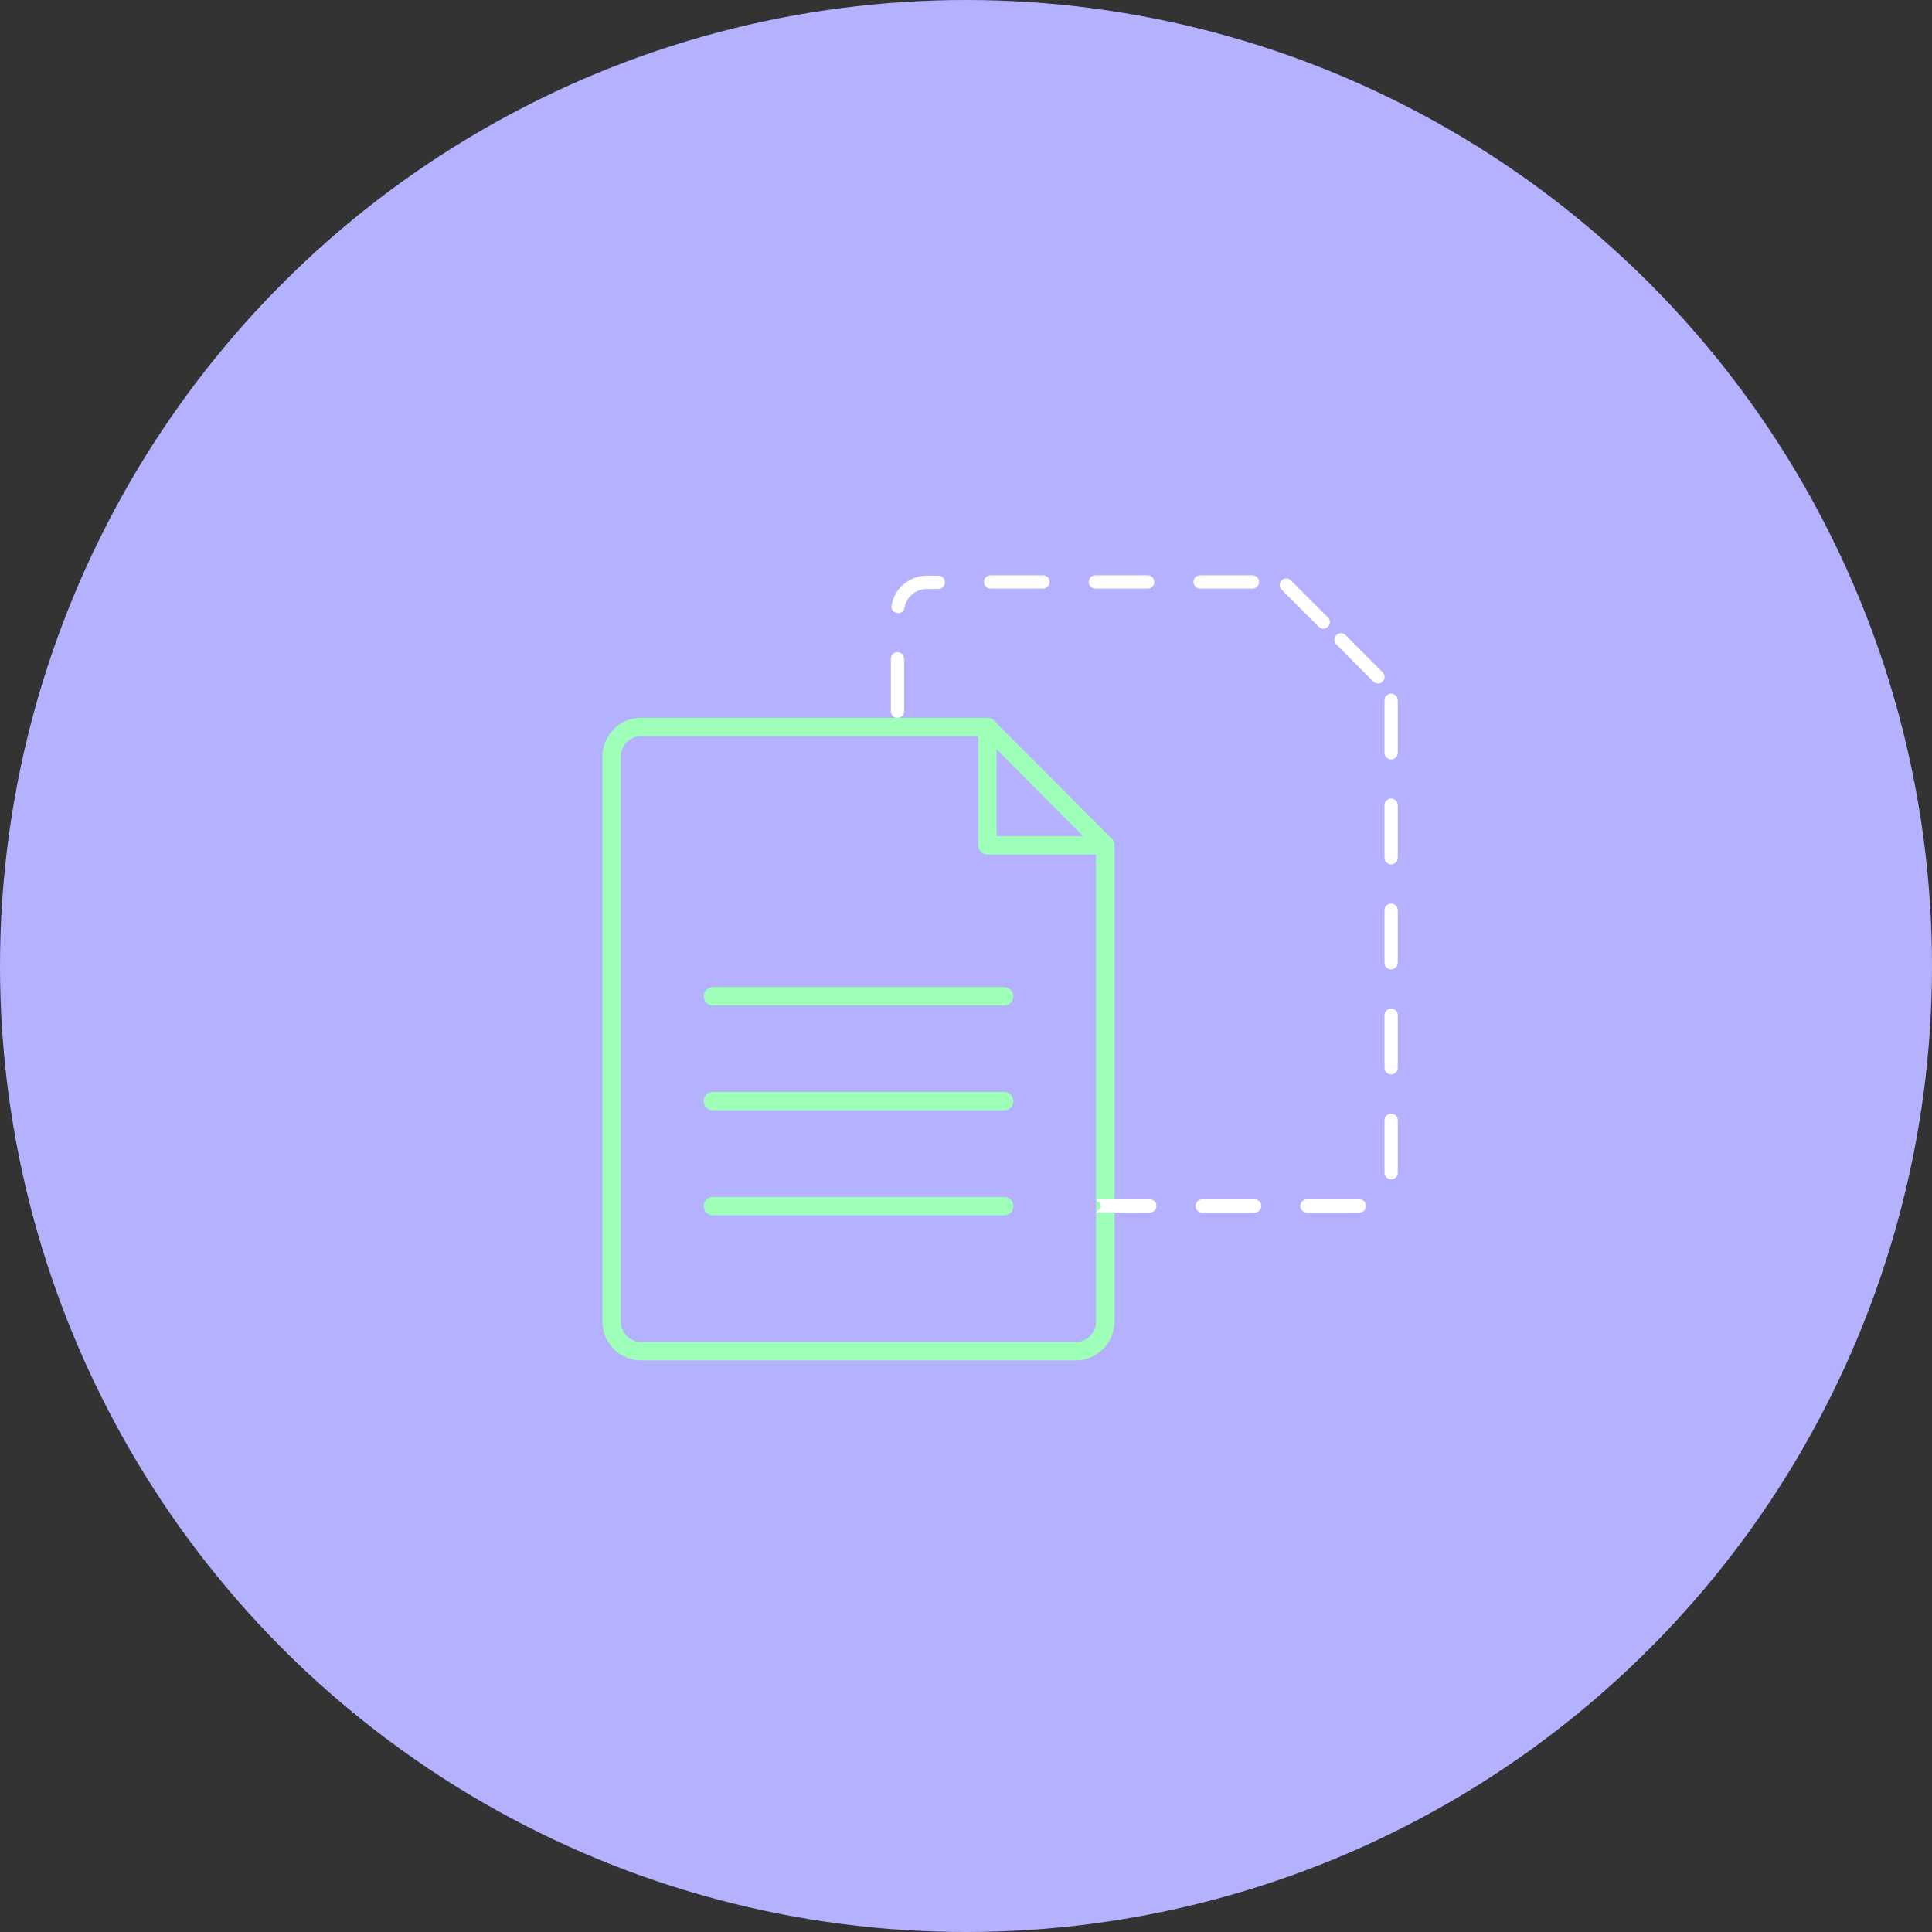 <?xml version="1.0" encoding="UTF-8"?> <svg xmlns="http://www.w3.org/2000/svg" width="188" height="188" viewBox="0 0 188 188" fill="none"><rect x="0" y="0" width="188" height="188" fill="#333333" stroke="none"/><circle cx="94" cy="94" r="94" fill="#B4B1FF"></circle><g clip-path="url(#clip0_980_38273)"><path d="M107.553 82.257V128.607C107.553 130.19 106.261 131.484 104.681 131.484H62.384C60.804 131.484 59.512 130.19 59.512 128.607V73.624C59.512 72.04 60.804 70.746 62.384 70.746H96.065" stroke="#9EFFB9" stroke-width="1.79" stroke-linecap="round" stroke-linejoin="round"></path><path fill-rule="evenodd" clip-rule="evenodd" d="M96.082 70.746V82.257H107.553L96.082 70.746Z" stroke="#9EFFB9" stroke-width="1.79" stroke-linecap="round" stroke-linejoin="round"></path><path d="M97.714 117.368H69.369" stroke="#9EFFB9" stroke-width="1.79" stroke-linecap="round" stroke-linejoin="round"></path><path d="M97.714 107.152H69.369" stroke="#9EFFB9" stroke-width="1.79" stroke-linecap="round" stroke-linejoin="round"></path><path d="M97.714 96.952H69.369" stroke="#9EFFB9" stroke-width="1.79" stroke-linecap="round" stroke-linejoin="round"></path><path d="M132.278 117.998H127.18C126.823 117.998 126.535 117.709 126.535 117.351C126.535 116.994 126.823 116.704 127.18 116.704H132.278C132.635 116.704 132.924 116.994 132.924 117.351C132.924 117.709 132.635 117.998 132.278 117.998ZM122.082 117.998H116.984C116.627 117.998 116.339 117.709 116.339 117.351C116.339 116.994 116.627 116.704 116.984 116.704H122.082C122.439 116.704 122.728 116.994 122.728 117.351C122.728 117.709 122.439 117.998 122.082 117.998ZM111.886 117.998H106.788C106.431 117.998 107.142 117.709 107.142 117.351C107.142 116.994 106.431 116.704 106.788 116.704H111.886C112.243 116.704 112.532 116.994 112.532 117.351C112.532 117.709 112.243 117.998 111.886 117.998ZM135.371 114.763C135.014 114.763 134.725 114.474 134.725 114.116V109.008C134.725 108.65 135.014 108.361 135.371 108.361C135.728 108.361 136.017 108.65 136.017 109.008V114.116C136.017 114.474 135.728 114.763 135.371 114.763ZM135.371 104.546C135.014 104.546 134.725 104.257 134.725 103.899V98.791C134.725 98.433 135.014 98.144 135.371 98.144C135.728 98.144 136.017 98.433 136.017 98.791V103.899C136.017 104.257 135.728 104.546 135.371 104.546ZM135.371 94.33C135.014 94.33 134.725 94.04 134.725 93.683V88.574C134.725 88.217 135.014 87.927 135.371 87.927C135.728 87.927 136.017 88.217 136.017 88.574V93.683C136.017 94.04 135.728 94.33 135.371 94.33ZM135.371 84.113C135.014 84.113 134.725 83.823 134.725 83.466V78.358C134.725 78 135.014 77.71 135.371 77.71C135.728 77.71 136.017 78 136.017 78.358V83.466C136.017 83.823 135.728 84.113 135.371 84.113ZM135.371 73.896C135.014 73.896 134.725 73.607 134.725 73.249V68.141C134.725 67.783 135.014 67.494 135.371 67.494C135.728 67.494 136.017 67.783 136.017 68.141V73.249C136.017 73.607 135.728 73.896 135.371 73.896ZM87.331 69.861C86.974 69.861 86.685 69.571 86.685 69.214V64.105C86.685 63.748 86.974 63.458 87.331 63.458C87.688 63.458 87.976 63.748 87.976 64.105V69.214C87.976 69.571 87.688 69.861 87.331 69.861ZM87.382 59.644C87.382 59.644 87.314 59.644 87.263 59.644C86.923 59.576 86.685 59.252 86.753 58.912C87.042 57.226 88.503 56.017 90.203 56.017H91.307C91.664 56.017 91.953 56.306 91.953 56.664C91.953 57.022 91.664 57.311 91.307 57.311H90.203C89.115 57.311 88.197 58.077 88.01 59.15C87.959 59.457 87.688 59.678 87.382 59.678V59.644ZM121.878 57.277H116.78C116.424 57.277 116.135 56.988 116.135 56.63C116.135 56.272 116.424 55.983 116.78 55.983H121.878C122.235 55.983 122.524 56.272 122.524 56.63C122.524 56.988 122.235 57.277 121.878 57.277ZM111.682 57.277H106.584C106.227 57.277 105.939 56.988 105.939 56.63C105.939 56.272 106.227 55.983 106.584 55.983H111.682C112.039 55.983 112.328 56.272 112.328 56.63C112.328 56.988 112.039 57.277 111.682 57.277ZM101.486 57.277H96.388C96.031 57.277 95.743 56.988 95.743 56.63C95.743 56.272 96.031 55.983 96.388 55.983H101.486C101.843 55.983 102.132 56.272 102.132 56.63C102.132 56.988 101.843 57.277 101.486 57.277Z" fill="white"></path><path d="M128.319 60.989L124.716 57.379C124.461 57.124 124.461 56.732 124.716 56.477C124.971 56.221 125.362 56.221 125.617 56.477L129.22 60.087C129.474 60.342 129.474 60.734 129.22 60.989C128.965 61.245 128.574 61.245 128.319 60.989Z" fill="white"></path><path d="M133.638 66.319L130.035 62.709C129.78 62.454 129.78 62.062 130.035 61.807C130.29 61.551 130.681 61.551 130.936 61.807L134.539 65.416C134.793 65.672 134.793 66.064 134.539 66.319C134.284 66.574 133.893 66.574 133.638 66.319Z" fill="white"></path></g><defs><clipPath id="clip0_980_38273"><rect width="78" height="77" fill="white" transform="translate(58 56)"></rect></clipPath></defs></svg> 